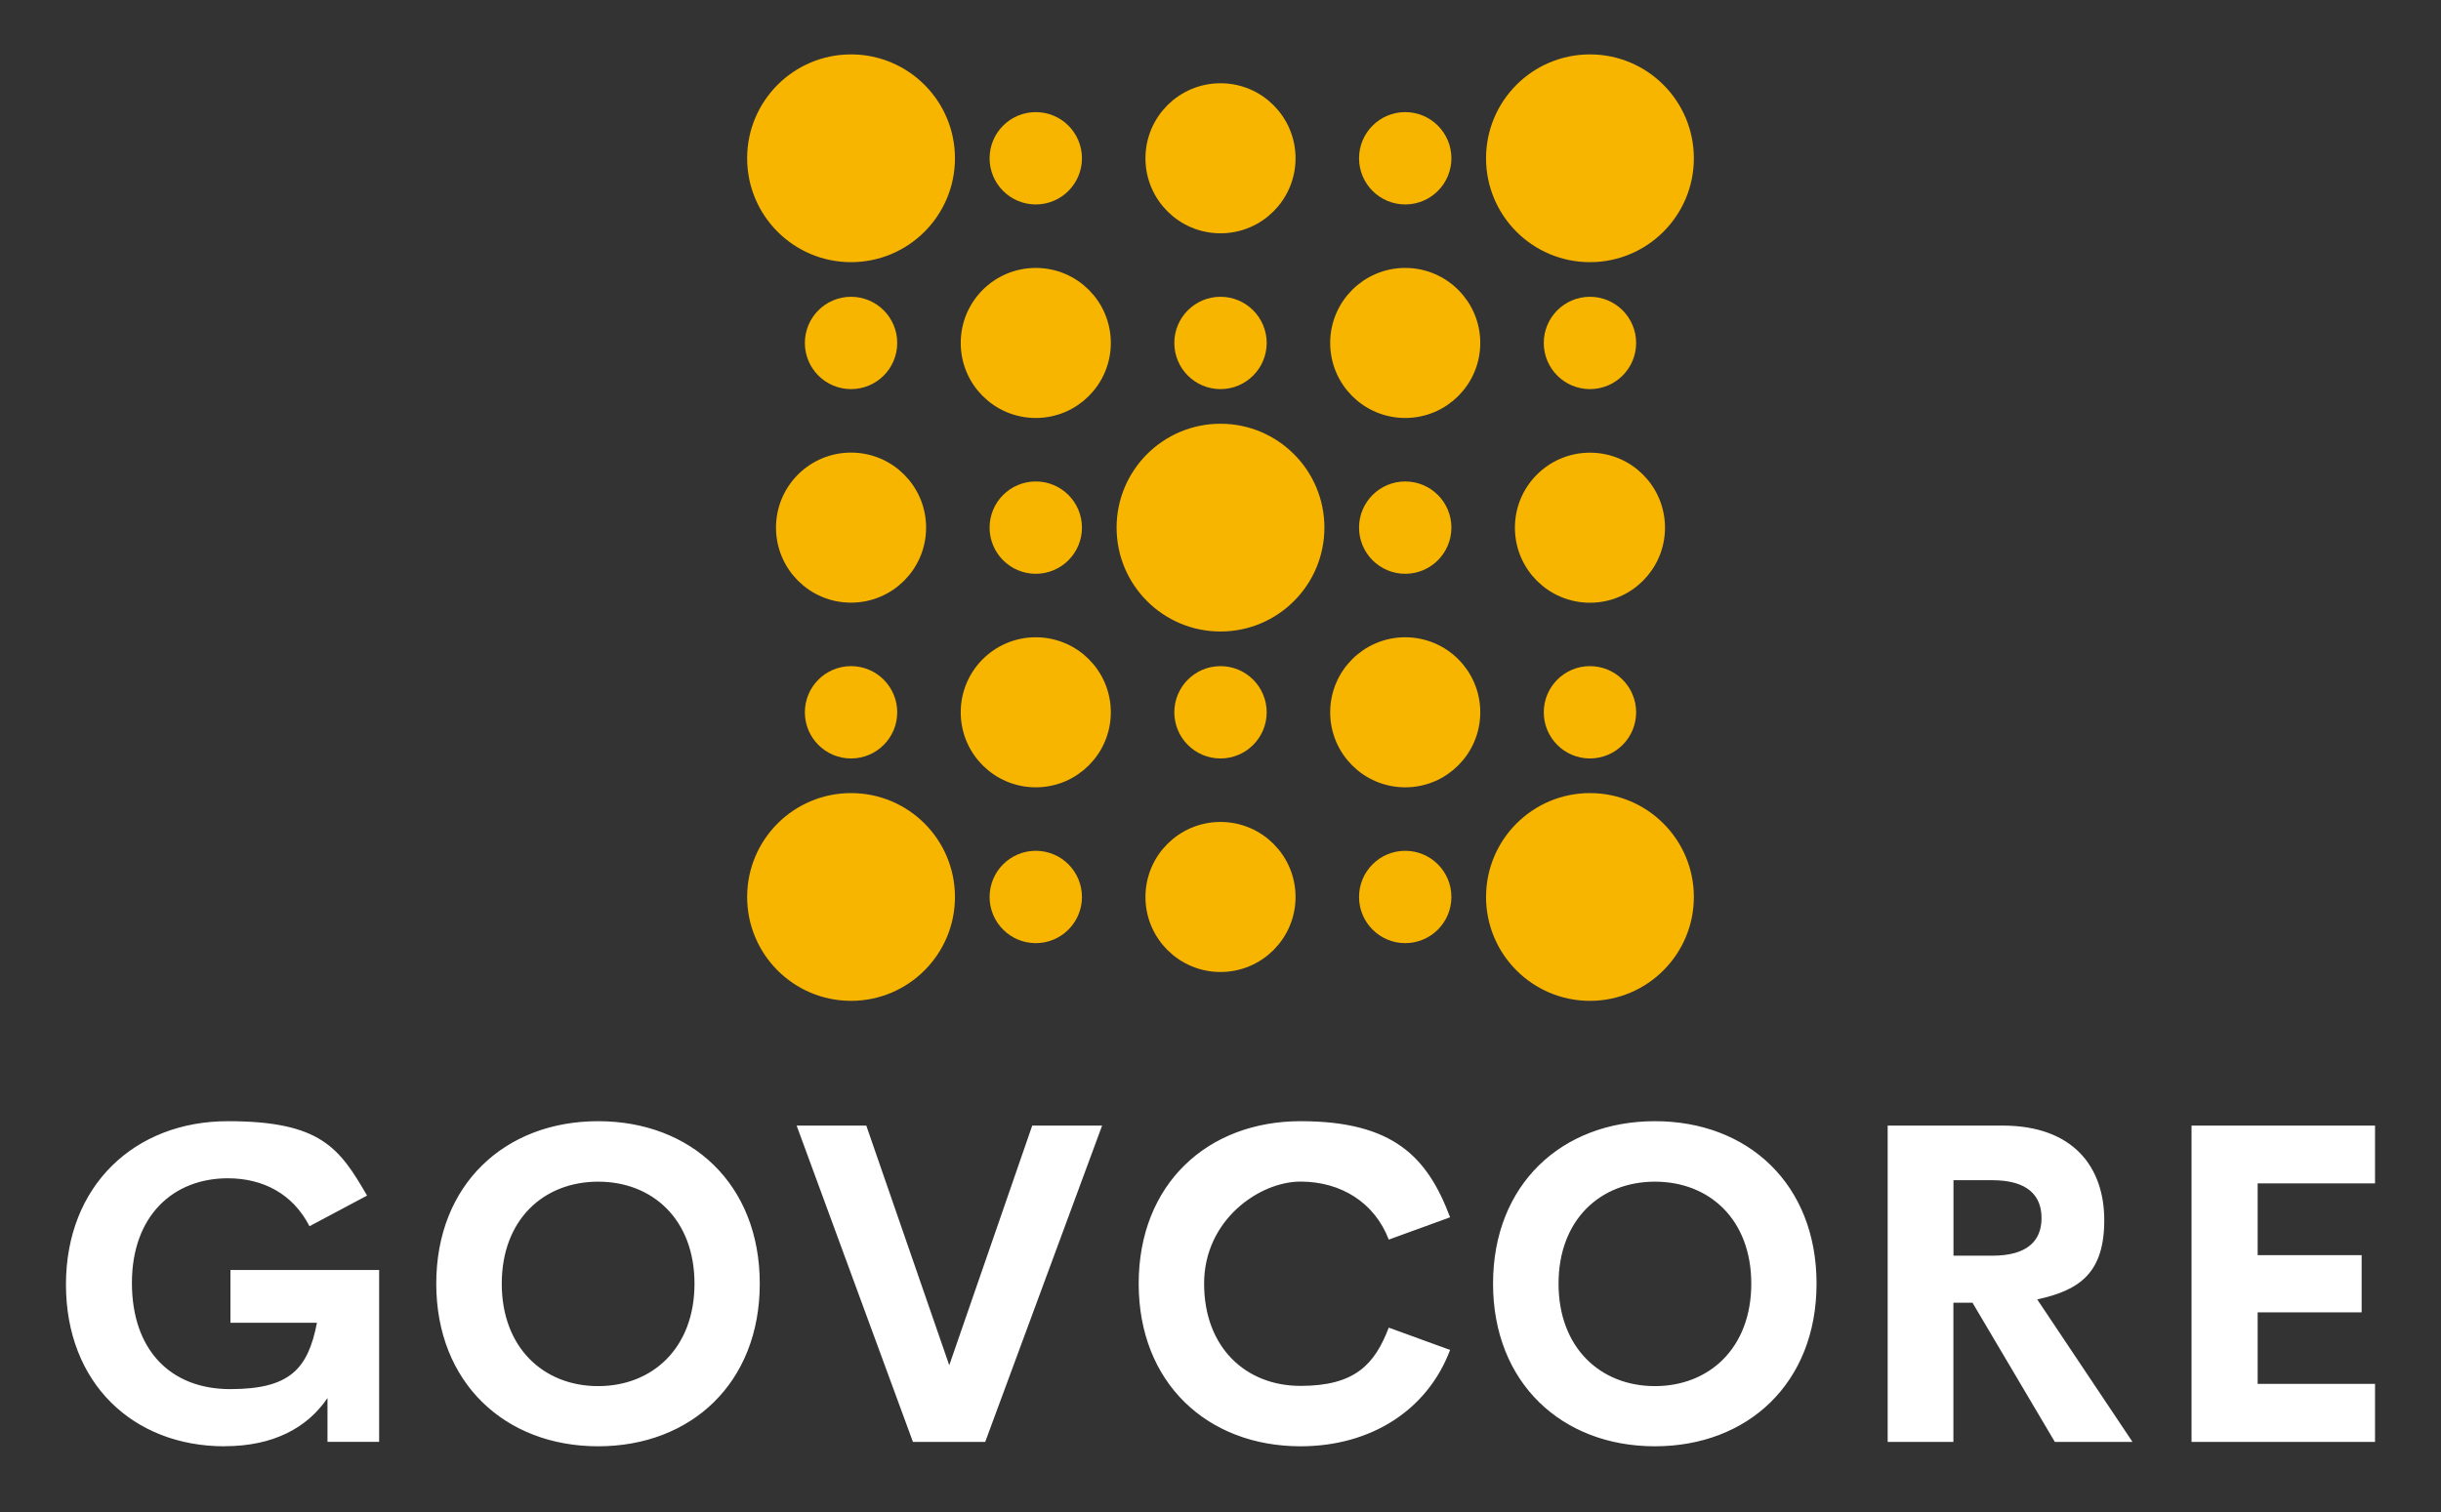 <?xml version="1.0" encoding="UTF-8"?>
<svg xmlns="http://www.w3.org/2000/svg" version="1.1" viewBox="0 0 3171.4 1965.4">
    <rect x="0" y="0" width="3171.4" height="1965.4" fill="#333333" stroke="none"/>
    <defs>
        <style>
            .cls-1 {
            fill: #fff;
            }

            .cls-2 {
            fill: #f8b500;
            stroke: #f8b500;
            stroke-linecap: round;
            stroke-linejoin: round;
            stroke-width: 30px;
            }
        </style>
    </defs>
    <!-- Generator: Adobe Illustrator 28.7.1, SVG Export Plug-In . SVG Version: 1.2.0 Build 142)  -->
    <g>
        <g id="Layer_1">
            <g>
                <g id="SvgjsG1809">
                    <circle class="cls-2" cx="1105.7" cy="205.7" r="120"/>
                    <circle class="cls-2" cx="1345.7" cy="205.7" r="45"/>
                    <circle class="cls-2" cx="1585.7" cy="205.7" r="82.5"/>
                    <circle class="cls-2" cx="1825.7" cy="205.7" r="45"/>
                    <path class="cls-2"
                          d="M2185.7,205.7c0,66.3-53.7,120-120,120s-120-53.7-120-120,53.7-120,120-120,120,53.7,120,120Z"/>
                    <path class="cls-2"
                          d="M1428.2,445.7c0,45.5-36.9,82.5-82.5,82.5s-82.5-36.9-82.5-82.5,36.9-82.5,82.5-82.5,82.5,36.9,82.5,82.5Z"/>
                    <circle class="cls-2" cx="1585.7" cy="445.7" r="45"/>
                    <path class="cls-2"
                          d="M1908.2,445.7c0,45.5-36.9,82.5-82.5,82.5s-82.5-36.9-82.5-82.5,37-82.5,82.5-82.5,82.5,36.9,82.5,82.5Z"/>
                    <circle class="cls-2" cx="1345.7" cy="685.7" r="45"/>
                    <circle class="cls-2" cx="1585.7" cy="685.7" r="120"/>
                    <circle class="cls-2" cx="1825.7" cy="685.7" r="45"/>
                    <path class="cls-2"
                          d="M1428.2,925.7c0,45.5-36.9,82.5-82.5,82.5s-82.5-36.9-82.5-82.5,36.9-82.5,82.5-82.5,82.5,36.9,82.5,82.5Z"/>
                    <circle class="cls-2" cx="1585.7" cy="925.7" r="45"/>
                    <path class="cls-2"
                          d="M1908.2,925.7c0,45.5-36.9,82.5-82.5,82.5s-82.5-36.9-82.5-82.5,37-82.5,82.5-82.5,82.5,36.9,82.5,82.5Z"/>
                    <path class="cls-2"
                          d="M1225.7,1165.7c0,66.2-53.7,120-120,120s-120-53.7-120-120,53.7-120,120-120,120,53.6,120,120Z"/>
                    <circle class="cls-2" cx="1345.7" cy="1165.7" r="45"/>
                    <circle class="cls-2" cx="1585.7" cy="1165.7" r="82.5"/>
                    <circle class="cls-2" cx="1825.7" cy="1165.7" r="45"/>
                    <circle class="cls-2" cx="1105.7" cy="925.7" r="45"/>
                    <path class="cls-2"
                          d="M1105.7,603.2c45.6,0,82.5,36.9,82.5,82.5s-36.9,82.5-82.5,82.5-82.5-36.9-82.5-82.5,36.9-82.5,82.5-82.5Z"/>
                    <circle class="cls-2" cx="1105.7" cy="445.7" r="45"/>
                    <circle class="cls-2" cx="2065.7" cy="925.7" r="45"/>
                    <path class="cls-2"
                          d="M2065.7,603.3c45.6,0,82.5,36.9,82.5,82.5s-37,82.5-82.5,82.5-82.5-36.9-82.5-82.5,36.9-82.5,82.5-82.5Z"/>
                    <circle class="cls-2" cx="2065.7" cy="445.7" r="45"/>
                    <path class="cls-2"
                          d="M2185.7,1165.7c0,66.2-53.7,120-120,120s-120-53.8-120-120,53.7-120,120-120,120,53.7,120,120Z"/>
                </g>
                <g id="SvgjsG1810">
                    <path class="cls-1"
                          d="M291.7,1879.6c-118.6,0-206-81.9-206-210.3s89.3-212.2,210.3-212.2,145.1,35,180.9,96.7l-74.8,39.8c-21.6-42.1-60.3-62.3-106.1-62.3-71.1,0-124.6,48.9-124.6,136s50.1,138,127.7,138,101-26.2,112.7-86.2h-112.4v-68.6h193.2v223.3h-67.1v-56.9c-26.5,39-70.8,62.6-133.7,62.6h0ZM777.1,1879.6c-120.9,0-210.3-82.5-210.3-211.4s89.3-211.1,210.3-211.1,210,81.9,210,211.1-89.3,211.4-210,211.4ZM777.1,1801.4c70.8,0,125.2-49.8,125.2-133.1s-54.3-132.6-125.2-132.6-125.2,49.5-125.2,132.6,54.3,133.1,125.2,133.1ZM1341.1,1462.8h90.8l-151.9,411.1h-93.9l-151.1-411.1h90.5l107.8,311.5,107.8-311.5ZM1689.7,1879.6c-120.9,0-210.3-82.2-210.3-211.4s89.3-211.1,210.3-211.1,165,46.9,194.3,124.9l-79.7,29c-18.2-47.8-61.7-75.4-114.7-75.4s-125.2,49.5-125.2,132.6,54.3,132.9,125.2,132.9,96.4-27.9,114.7-75.7l79.7,29c-29.3,78-102.7,125.2-194.3,125.2h0ZM2150.1,1879.6c-120.9,0-210.3-82.5-210.3-211.4s89.3-211.1,210.3-211.1,210,81.9,210,211.1-89.3,211.4-210,211.4ZM2150.1,1801.4c70.8,0,125.2-49.8,125.2-133.1s-54.3-132.6-125.2-132.6-125.2,49.5-125.2,132.6,54.3,133.1,125.2,133.1ZM2669.7,1873.9l-107-180.9h-24.8v180.9h-85.4v-411.1h149.1c93,0,132.3,54.9,132.3,122.9s-31.3,91-87.1,103l123.8,185.2h-101,0ZM2538,1533.7v98.2h50.4c45.5,0,64-19.3,64-48.9s-18.5-49.2-64-49.2h-50.4ZM3085.7,1537.9h-152.5v93.3h135.1v74.3h-135.1v93h152.5v75.4h-238.4v-411.1h238.4v75.1h0Z"/>
                </g>
            </g>
        </g>
    </g>
</svg>